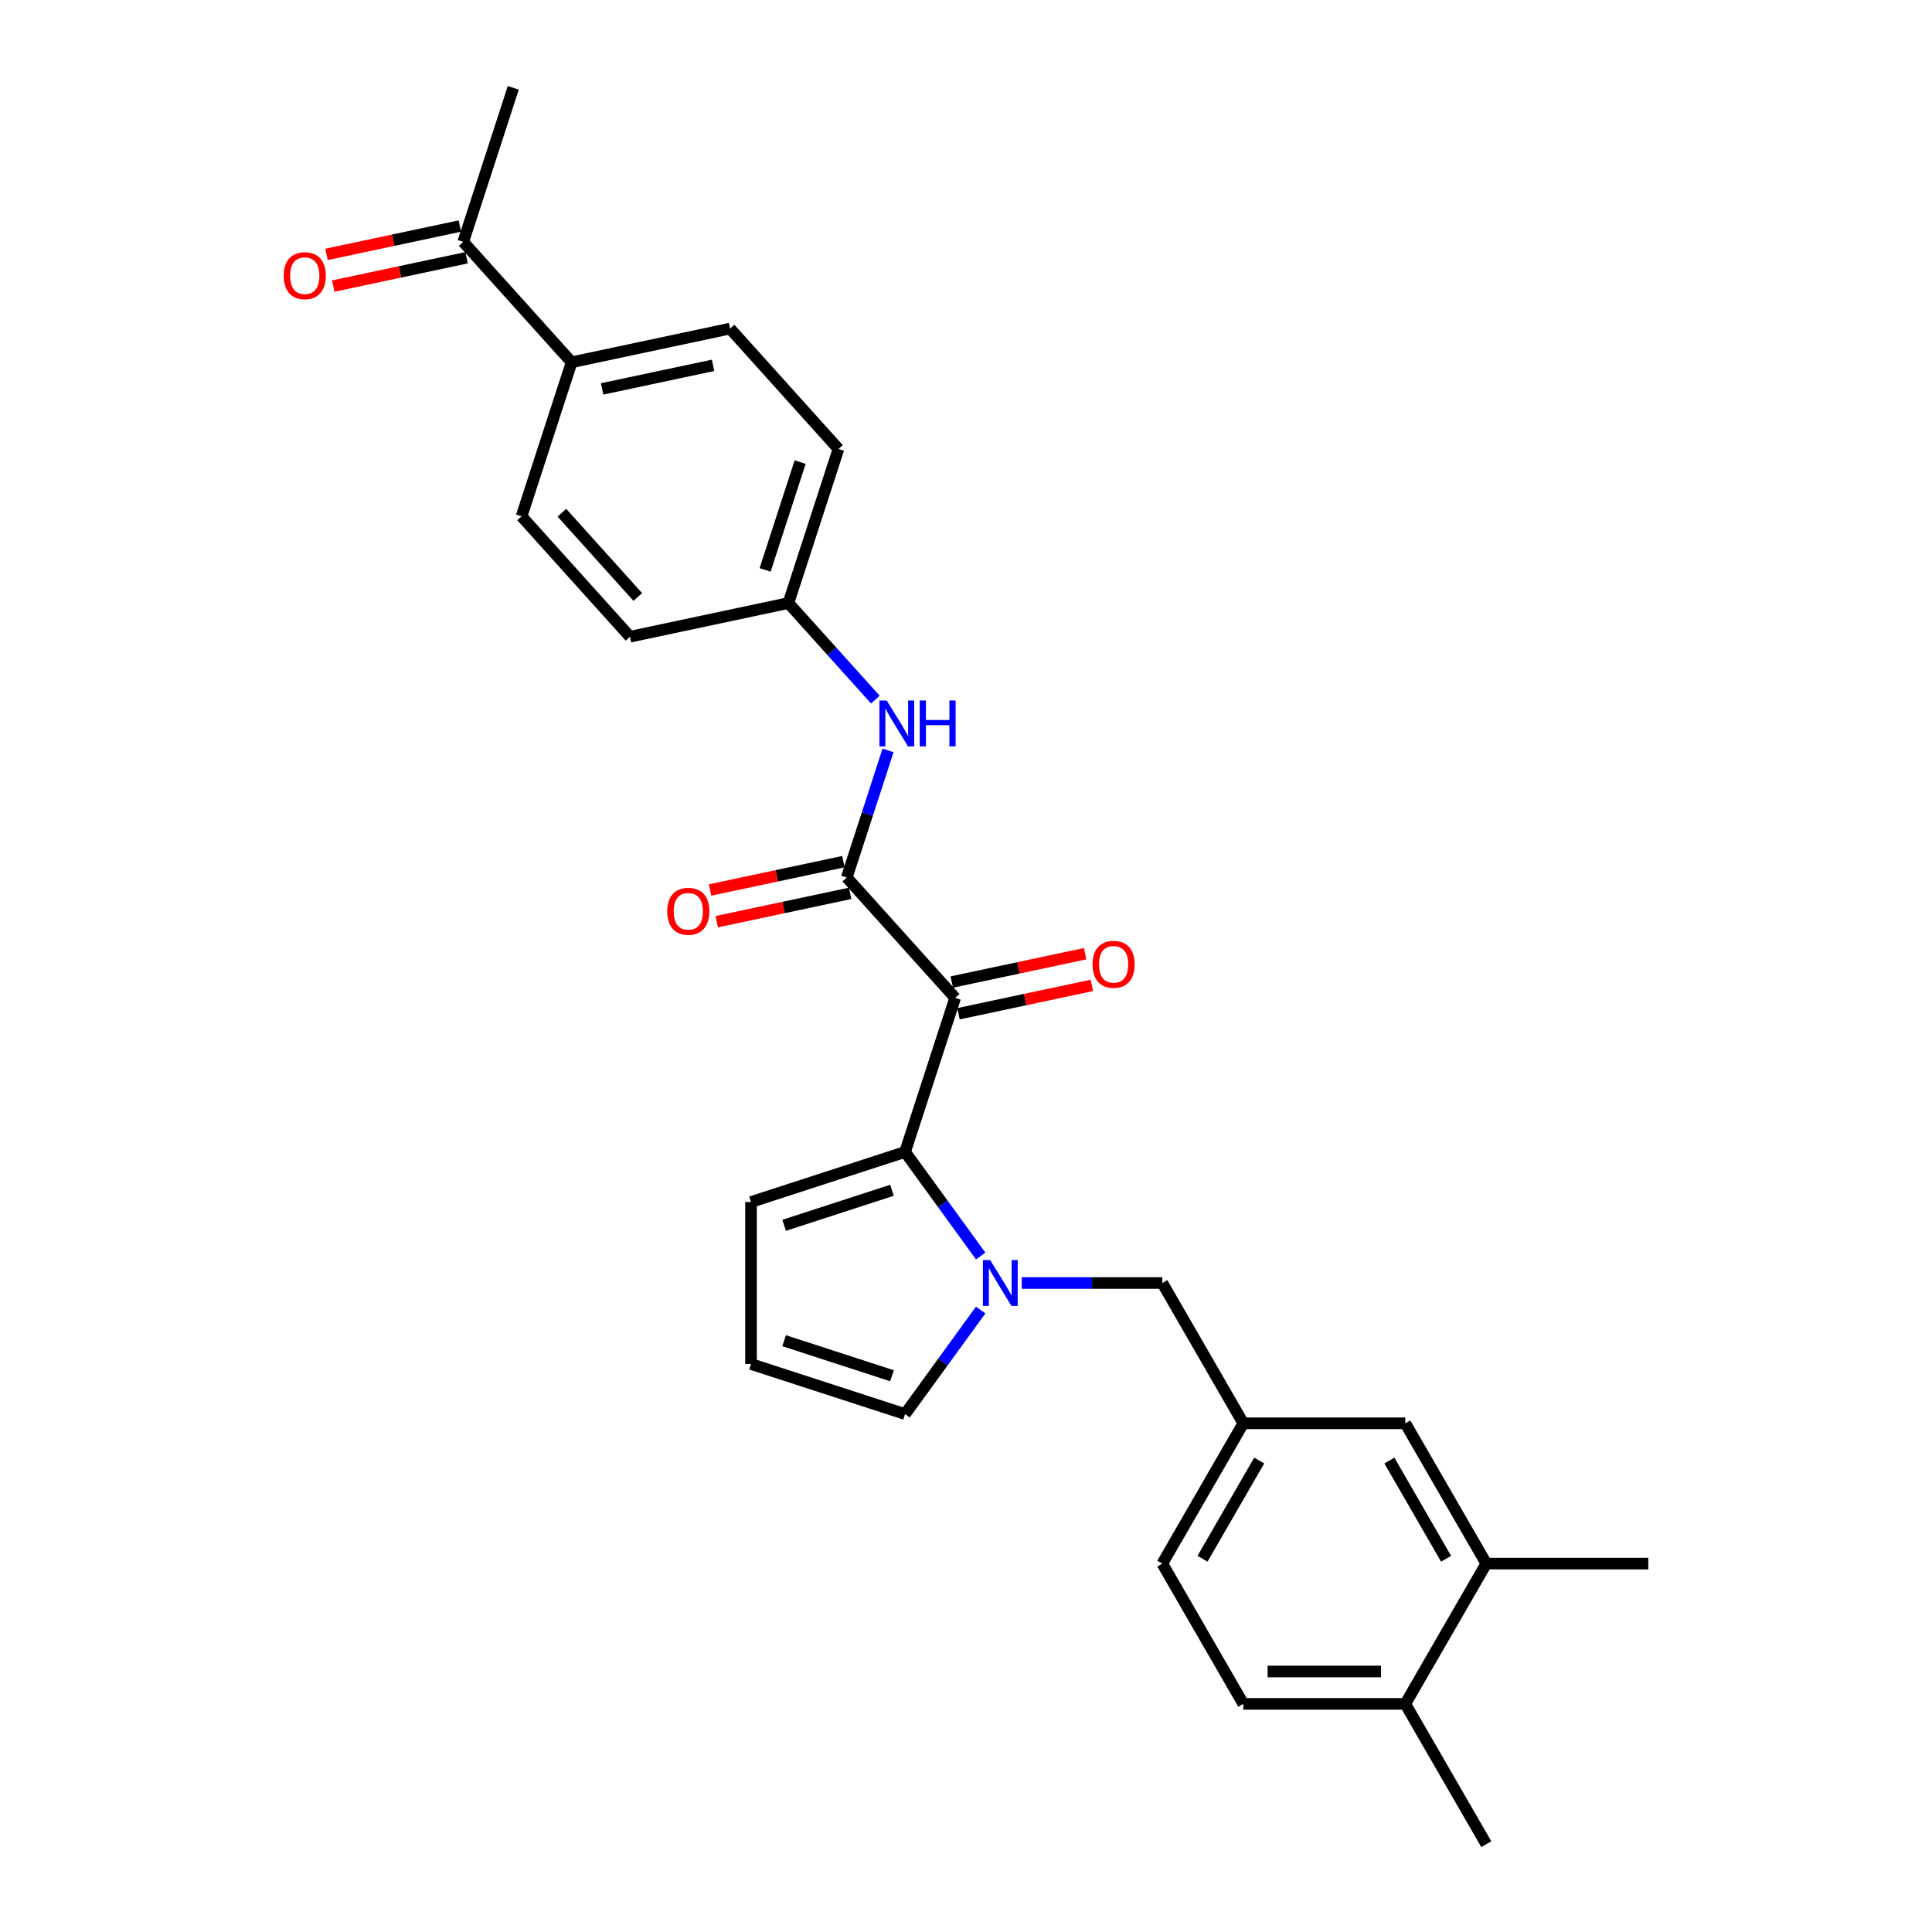 <?xml version='1.0' encoding='iso-8859-1'?>
<svg version='1.1' baseProfile='full'
              xmlns='http://www.w3.org/2000/svg'
                      xmlns:rdkit='http://www.rdkit.org/xml'
                      xmlns:xlink='http://www.w3.org/1999/xlink'
                  xml:space='preserve'
width='1000px' height='1000px' viewBox='0 0 1000 1000'>
<!-- END OF HEADER -->
<rect style='opacity:1.0;fill:#FFFFFF;stroke:none' width='1000' height='1000' x='0' y='0'> </rect>
<path class='bond-0' d='M 494.383,516.504 L 468.472,596.249' style='fill:none;fill-rule:evenodd;stroke:#000000;stroke-width:6px;stroke-linecap:butt;stroke-linejoin:miter;stroke-opacity:1' />
<path class='bond-2' d='M 494.383,516.504 L 438.277,454.192' style='fill:none;fill-rule:evenodd;stroke:#000000;stroke-width:6px;stroke-linecap:butt;stroke-linejoin:miter;stroke-opacity:1' />
<path class='bond-7' d='M 496.126,524.706 L 530.636,517.37' style='fill:none;fill-rule:evenodd;stroke:#000000;stroke-width:6px;stroke-linecap:butt;stroke-linejoin:miter;stroke-opacity:1' />
<path class='bond-7' d='M 530.636,517.37 L 565.146,510.035' style='fill:none;fill-rule:evenodd;stroke:#FF0000;stroke-width:6px;stroke-linecap:butt;stroke-linejoin:miter;stroke-opacity:1' />
<path class='bond-7' d='M 492.639,508.302 L 527.149,500.967' style='fill:none;fill-rule:evenodd;stroke:#000000;stroke-width:6px;stroke-linecap:butt;stroke-linejoin:miter;stroke-opacity:1' />
<path class='bond-7' d='M 527.149,500.967 L 561.659,493.632' style='fill:none;fill-rule:evenodd;stroke:#FF0000;stroke-width:6px;stroke-linecap:butt;stroke-linejoin:miter;stroke-opacity:1' />
<path class='bond-1' d='M 468.472,596.249 L 488.04,623.182' style='fill:none;fill-rule:evenodd;stroke:#000000;stroke-width:6px;stroke-linecap:butt;stroke-linejoin:miter;stroke-opacity:1' />
<path class='bond-1' d='M 488.04,623.182 L 507.608,650.115' style='fill:none;fill-rule:evenodd;stroke:#0000FF;stroke-width:6px;stroke-linecap:butt;stroke-linejoin:miter;stroke-opacity:1' />
<path class='bond-6' d='M 468.472,596.249 L 388.727,622.16' style='fill:none;fill-rule:evenodd;stroke:#000000;stroke-width:6px;stroke-linecap:butt;stroke-linejoin:miter;stroke-opacity:1' />
<path class='bond-6' d='M 461.692,616.085 L 405.871,634.222' style='fill:none;fill-rule:evenodd;stroke:#000000;stroke-width:6px;stroke-linecap:butt;stroke-linejoin:miter;stroke-opacity:1' />
<path class='bond-4' d='M 528.859,664.084 L 565.232,664.084' style='fill:none;fill-rule:evenodd;stroke:#0000FF;stroke-width:6px;stroke-linecap:butt;stroke-linejoin:miter;stroke-opacity:1' />
<path class='bond-4' d='M 565.232,664.084 L 601.606,664.084' style='fill:none;fill-rule:evenodd;stroke:#000000;stroke-width:6px;stroke-linecap:butt;stroke-linejoin:miter;stroke-opacity:1' />
<path class='bond-5' d='M 507.608,678.054 L 488.04,704.987' style='fill:none;fill-rule:evenodd;stroke:#0000FF;stroke-width:6px;stroke-linecap:butt;stroke-linejoin:miter;stroke-opacity:1' />
<path class='bond-5' d='M 488.04,704.987 L 468.472,731.92' style='fill:none;fill-rule:evenodd;stroke:#000000;stroke-width:6px;stroke-linecap:butt;stroke-linejoin:miter;stroke-opacity:1' />
<path class='bond-3' d='M 438.277,454.192 L 448.963,421.304' style='fill:none;fill-rule:evenodd;stroke:#000000;stroke-width:6px;stroke-linecap:butt;stroke-linejoin:miter;stroke-opacity:1' />
<path class='bond-3' d='M 448.963,421.304 L 459.649,388.416' style='fill:none;fill-rule:evenodd;stroke:#0000FF;stroke-width:6px;stroke-linecap:butt;stroke-linejoin:miter;stroke-opacity:1' />
<path class='bond-10' d='M 436.534,445.991 L 402.024,453.326' style='fill:none;fill-rule:evenodd;stroke:#000000;stroke-width:6px;stroke-linecap:butt;stroke-linejoin:miter;stroke-opacity:1' />
<path class='bond-10' d='M 402.024,453.326 L 367.514,460.661' style='fill:none;fill-rule:evenodd;stroke:#FF0000;stroke-width:6px;stroke-linecap:butt;stroke-linejoin:miter;stroke-opacity:1' />
<path class='bond-10' d='M 440.02,462.394 L 405.51,469.729' style='fill:none;fill-rule:evenodd;stroke:#000000;stroke-width:6px;stroke-linecap:butt;stroke-linejoin:miter;stroke-opacity:1' />
<path class='bond-10' d='M 405.51,469.729 L 371,477.065' style='fill:none;fill-rule:evenodd;stroke:#FF0000;stroke-width:6px;stroke-linecap:butt;stroke-linejoin:miter;stroke-opacity:1' />
<path class='bond-17' d='M 453.086,362.118 L 430.584,337.126' style='fill:none;fill-rule:evenodd;stroke:#0000FF;stroke-width:6px;stroke-linecap:butt;stroke-linejoin:miter;stroke-opacity:1' />
<path class='bond-17' d='M 430.584,337.126 L 408.082,312.135' style='fill:none;fill-rule:evenodd;stroke:#000000;stroke-width:6px;stroke-linecap:butt;stroke-linejoin:miter;stroke-opacity:1' />
<path class='bond-14' d='M 601.606,664.084 L 643.531,736.7' style='fill:none;fill-rule:evenodd;stroke:#000000;stroke-width:6px;stroke-linecap:butt;stroke-linejoin:miter;stroke-opacity:1' />
<path class='bond-27' d='M 468.472,731.92 L 388.727,706.009' style='fill:none;fill-rule:evenodd;stroke:#000000;stroke-width:6px;stroke-linecap:butt;stroke-linejoin:miter;stroke-opacity:1' />
<path class='bond-27' d='M 461.692,712.084 L 405.871,693.946' style='fill:none;fill-rule:evenodd;stroke:#000000;stroke-width:6px;stroke-linecap:butt;stroke-linejoin:miter;stroke-opacity:1' />
<path class='bond-9' d='M 388.727,622.16 L 388.727,706.009' style='fill:none;fill-rule:evenodd;stroke:#000000;stroke-width:6px;stroke-linecap:butt;stroke-linejoin:miter;stroke-opacity:1' />
<path class='bond-8' d='M 769.304,809.315 L 727.379,736.7' style='fill:none;fill-rule:evenodd;stroke:#000000;stroke-width:6px;stroke-linecap:butt;stroke-linejoin:miter;stroke-opacity:1' />
<path class='bond-8' d='M 748.492,806.807 L 719.145,755.977' style='fill:none;fill-rule:evenodd;stroke:#000000;stroke-width:6px;stroke-linecap:butt;stroke-linejoin:miter;stroke-opacity:1' />
<path class='bond-24' d='M 769.304,809.315 L 853.153,809.315' style='fill:none;fill-rule:evenodd;stroke:#000000;stroke-width:6px;stroke-linecap:butt;stroke-linejoin:miter;stroke-opacity:1' />
<path class='bond-29' d='M 769.304,809.315 L 727.379,881.93' style='fill:none;fill-rule:evenodd;stroke:#000000;stroke-width:6px;stroke-linecap:butt;stroke-linejoin:miter;stroke-opacity:1' />
<path class='bond-11' d='M 239.764,125.2 L 295.87,187.511' style='fill:none;fill-rule:evenodd;stroke:#000000;stroke-width:6px;stroke-linecap:butt;stroke-linejoin:miter;stroke-opacity:1' />
<path class='bond-16' d='M 238.021,116.998 L 203.511,124.333' style='fill:none;fill-rule:evenodd;stroke:#000000;stroke-width:6px;stroke-linecap:butt;stroke-linejoin:miter;stroke-opacity:1' />
<path class='bond-16' d='M 203.511,124.333 L 169.001,131.669' style='fill:none;fill-rule:evenodd;stroke:#FF0000;stroke-width:6px;stroke-linecap:butt;stroke-linejoin:miter;stroke-opacity:1' />
<path class='bond-16' d='M 241.507,133.401 L 206.997,140.737' style='fill:none;fill-rule:evenodd;stroke:#000000;stroke-width:6px;stroke-linecap:butt;stroke-linejoin:miter;stroke-opacity:1' />
<path class='bond-16' d='M 206.997,140.737 L 172.487,148.072' style='fill:none;fill-rule:evenodd;stroke:#FF0000;stroke-width:6px;stroke-linecap:butt;stroke-linejoin:miter;stroke-opacity:1' />
<path class='bond-25' d='M 239.764,125.2 L 265.675,45.455' style='fill:none;fill-rule:evenodd;stroke:#000000;stroke-width:6px;stroke-linecap:butt;stroke-linejoin:miter;stroke-opacity:1' />
<path class='bond-12' d='M 295.87,187.511 L 377.887,170.078' style='fill:none;fill-rule:evenodd;stroke:#000000;stroke-width:6px;stroke-linecap:butt;stroke-linejoin:miter;stroke-opacity:1' />
<path class='bond-12' d='M 311.659,201.3 L 369.071,189.097' style='fill:none;fill-rule:evenodd;stroke:#000000;stroke-width:6px;stroke-linecap:butt;stroke-linejoin:miter;stroke-opacity:1' />
<path class='bond-28' d='M 295.87,187.511 L 269.959,267.257' style='fill:none;fill-rule:evenodd;stroke:#000000;stroke-width:6px;stroke-linecap:butt;stroke-linejoin:miter;stroke-opacity:1' />
<path class='bond-13' d='M 727.379,736.7 L 643.531,736.7' style='fill:none;fill-rule:evenodd;stroke:#000000;stroke-width:6px;stroke-linecap:butt;stroke-linejoin:miter;stroke-opacity:1' />
<path class='bond-21' d='M 643.531,736.7 L 601.606,809.315' style='fill:none;fill-rule:evenodd;stroke:#000000;stroke-width:6px;stroke-linecap:butt;stroke-linejoin:miter;stroke-opacity:1' />
<path class='bond-21' d='M 651.765,755.977 L 622.418,806.807' style='fill:none;fill-rule:evenodd;stroke:#000000;stroke-width:6px;stroke-linecap:butt;stroke-linejoin:miter;stroke-opacity:1' />
<path class='bond-15' d='M 727.379,881.93 L 643.531,881.93' style='fill:none;fill-rule:evenodd;stroke:#000000;stroke-width:6px;stroke-linecap:butt;stroke-linejoin:miter;stroke-opacity:1' />
<path class='bond-15' d='M 714.802,865.16 L 656.108,865.16' style='fill:none;fill-rule:evenodd;stroke:#000000;stroke-width:6px;stroke-linecap:butt;stroke-linejoin:miter;stroke-opacity:1' />
<path class='bond-26' d='M 727.379,881.93 L 769.304,954.545' style='fill:none;fill-rule:evenodd;stroke:#000000;stroke-width:6px;stroke-linecap:butt;stroke-linejoin:miter;stroke-opacity:1' />
<path class='bond-22' d='M 408.082,312.135 L 326.065,329.568' style='fill:none;fill-rule:evenodd;stroke:#000000;stroke-width:6px;stroke-linecap:butt;stroke-linejoin:miter;stroke-opacity:1' />
<path class='bond-23' d='M 408.082,312.135 L 433.993,232.39' style='fill:none;fill-rule:evenodd;stroke:#000000;stroke-width:6px;stroke-linecap:butt;stroke-linejoin:miter;stroke-opacity:1' />
<path class='bond-23' d='M 396.019,294.991 L 414.157,239.17' style='fill:none;fill-rule:evenodd;stroke:#000000;stroke-width:6px;stroke-linecap:butt;stroke-linejoin:miter;stroke-opacity:1' />
<path class='bond-18' d='M 269.959,267.257 L 326.065,329.568' style='fill:none;fill-rule:evenodd;stroke:#000000;stroke-width:6px;stroke-linecap:butt;stroke-linejoin:miter;stroke-opacity:1' />
<path class='bond-18' d='M 290.838,265.382 L 330.112,309' style='fill:none;fill-rule:evenodd;stroke:#000000;stroke-width:6px;stroke-linecap:butt;stroke-linejoin:miter;stroke-opacity:1' />
<path class='bond-19' d='M 377.887,170.078 L 433.993,232.39' style='fill:none;fill-rule:evenodd;stroke:#000000;stroke-width:6px;stroke-linecap:butt;stroke-linejoin:miter;stroke-opacity:1' />
<path class='bond-20' d='M 643.531,881.93 L 601.606,809.315' style='fill:none;fill-rule:evenodd;stroke:#000000;stroke-width:6px;stroke-linecap:butt;stroke-linejoin:miter;stroke-opacity:1' />
<path  class='atom-2' d='M 512.508 652.211
L 520.289 664.789
Q 521.061 666.03, 522.302 668.277
Q 523.543 670.524, 523.61 670.658
L 523.61 652.211
L 526.763 652.211
L 526.763 675.957
L 523.509 675.957
L 515.158 662.206
Q 514.185 660.596, 513.145 658.752
Q 512.139 656.907, 511.837 656.337
L 511.837 675.957
L 508.752 675.957
L 508.752 652.211
L 512.508 652.211
' fill='#0000FF'/>
<path  class='atom-4' d='M 458.939 362.574
L 466.72 375.151
Q 467.491 376.392, 468.732 378.64
Q 469.973 380.887, 470.04 381.021
L 470.04 362.574
L 473.193 362.574
L 473.193 386.32
L 469.94 386.32
L 461.588 372.569
Q 460.616 370.959, 459.576 369.114
Q 458.57 367.27, 458.268 366.699
L 458.268 386.32
L 455.182 386.32
L 455.182 362.574
L 458.939 362.574
' fill='#0000FF'/>
<path  class='atom-4' d='M 476.044 362.574
L 479.264 362.574
L 479.264 372.67
L 491.405 372.67
L 491.405 362.574
L 494.625 362.574
L 494.625 386.32
L 491.405 386.32
L 491.405 375.353
L 479.264 375.353
L 479.264 386.32
L 476.044 386.32
L 476.044 362.574
' fill='#0000FF'/>
<path  class='atom-8' d='M 565.499 499.138
Q 565.499 493.436, 568.316 490.25
Q 571.134 487.064, 576.399 487.064
Q 581.665 487.064, 584.482 490.25
Q 587.3 493.436, 587.3 499.138
Q 587.3 504.907, 584.449 508.194
Q 581.598 511.447, 576.399 511.447
Q 571.167 511.447, 568.316 508.194
Q 565.499 504.94, 565.499 499.138
M 576.399 508.764
Q 580.022 508.764, 581.967 506.349
Q 583.946 503.901, 583.946 499.138
Q 583.946 494.476, 581.967 492.128
Q 580.022 489.747, 576.399 489.747
Q 572.777 489.747, 570.798 492.095
Q 568.853 494.442, 568.853 499.138
Q 568.853 503.934, 570.798 506.349
Q 572.777 508.764, 576.399 508.764
' fill='#FF0000'/>
<path  class='atom-11' d='M 345.36 471.692
Q 345.36 465.991, 348.177 462.804
Q 350.995 459.618, 356.26 459.618
Q 361.526 459.618, 364.343 462.804
Q 367.161 465.991, 367.161 471.692
Q 367.161 477.461, 364.31 480.748
Q 361.459 484.001, 356.26 484.001
Q 351.028 484.001, 348.177 480.748
Q 345.36 477.495, 345.36 471.692
M 356.26 481.318
Q 359.883 481.318, 361.828 478.903
Q 363.807 476.455, 363.807 471.692
Q 363.807 467.03, 361.828 464.683
Q 359.883 462.301, 356.26 462.301
Q 352.638 462.301, 350.659 464.649
Q 348.714 466.997, 348.714 471.692
Q 348.714 476.489, 350.659 478.903
Q 352.638 481.318, 356.26 481.318
' fill='#FF0000'/>
<path  class='atom-17' d='M 146.847 142.7
Q 146.847 136.998, 149.665 133.812
Q 152.482 130.626, 157.748 130.626
Q 163.013 130.626, 165.831 133.812
Q 168.648 136.998, 168.648 142.7
Q 168.648 148.469, 165.797 151.756
Q 162.946 155.009, 157.748 155.009
Q 152.515 155.009, 149.665 151.756
Q 146.847 148.502, 146.847 142.7
M 157.748 152.326
Q 161.37 152.326, 163.315 149.911
Q 165.294 147.462, 165.294 142.7
Q 165.294 138.038, 163.315 135.69
Q 161.37 133.309, 157.748 133.309
Q 154.125 133.309, 152.146 135.657
Q 150.201 138.004, 150.201 142.7
Q 150.201 147.496, 152.146 149.911
Q 154.125 152.326, 157.748 152.326
' fill='#FF0000'/>
</svg>
